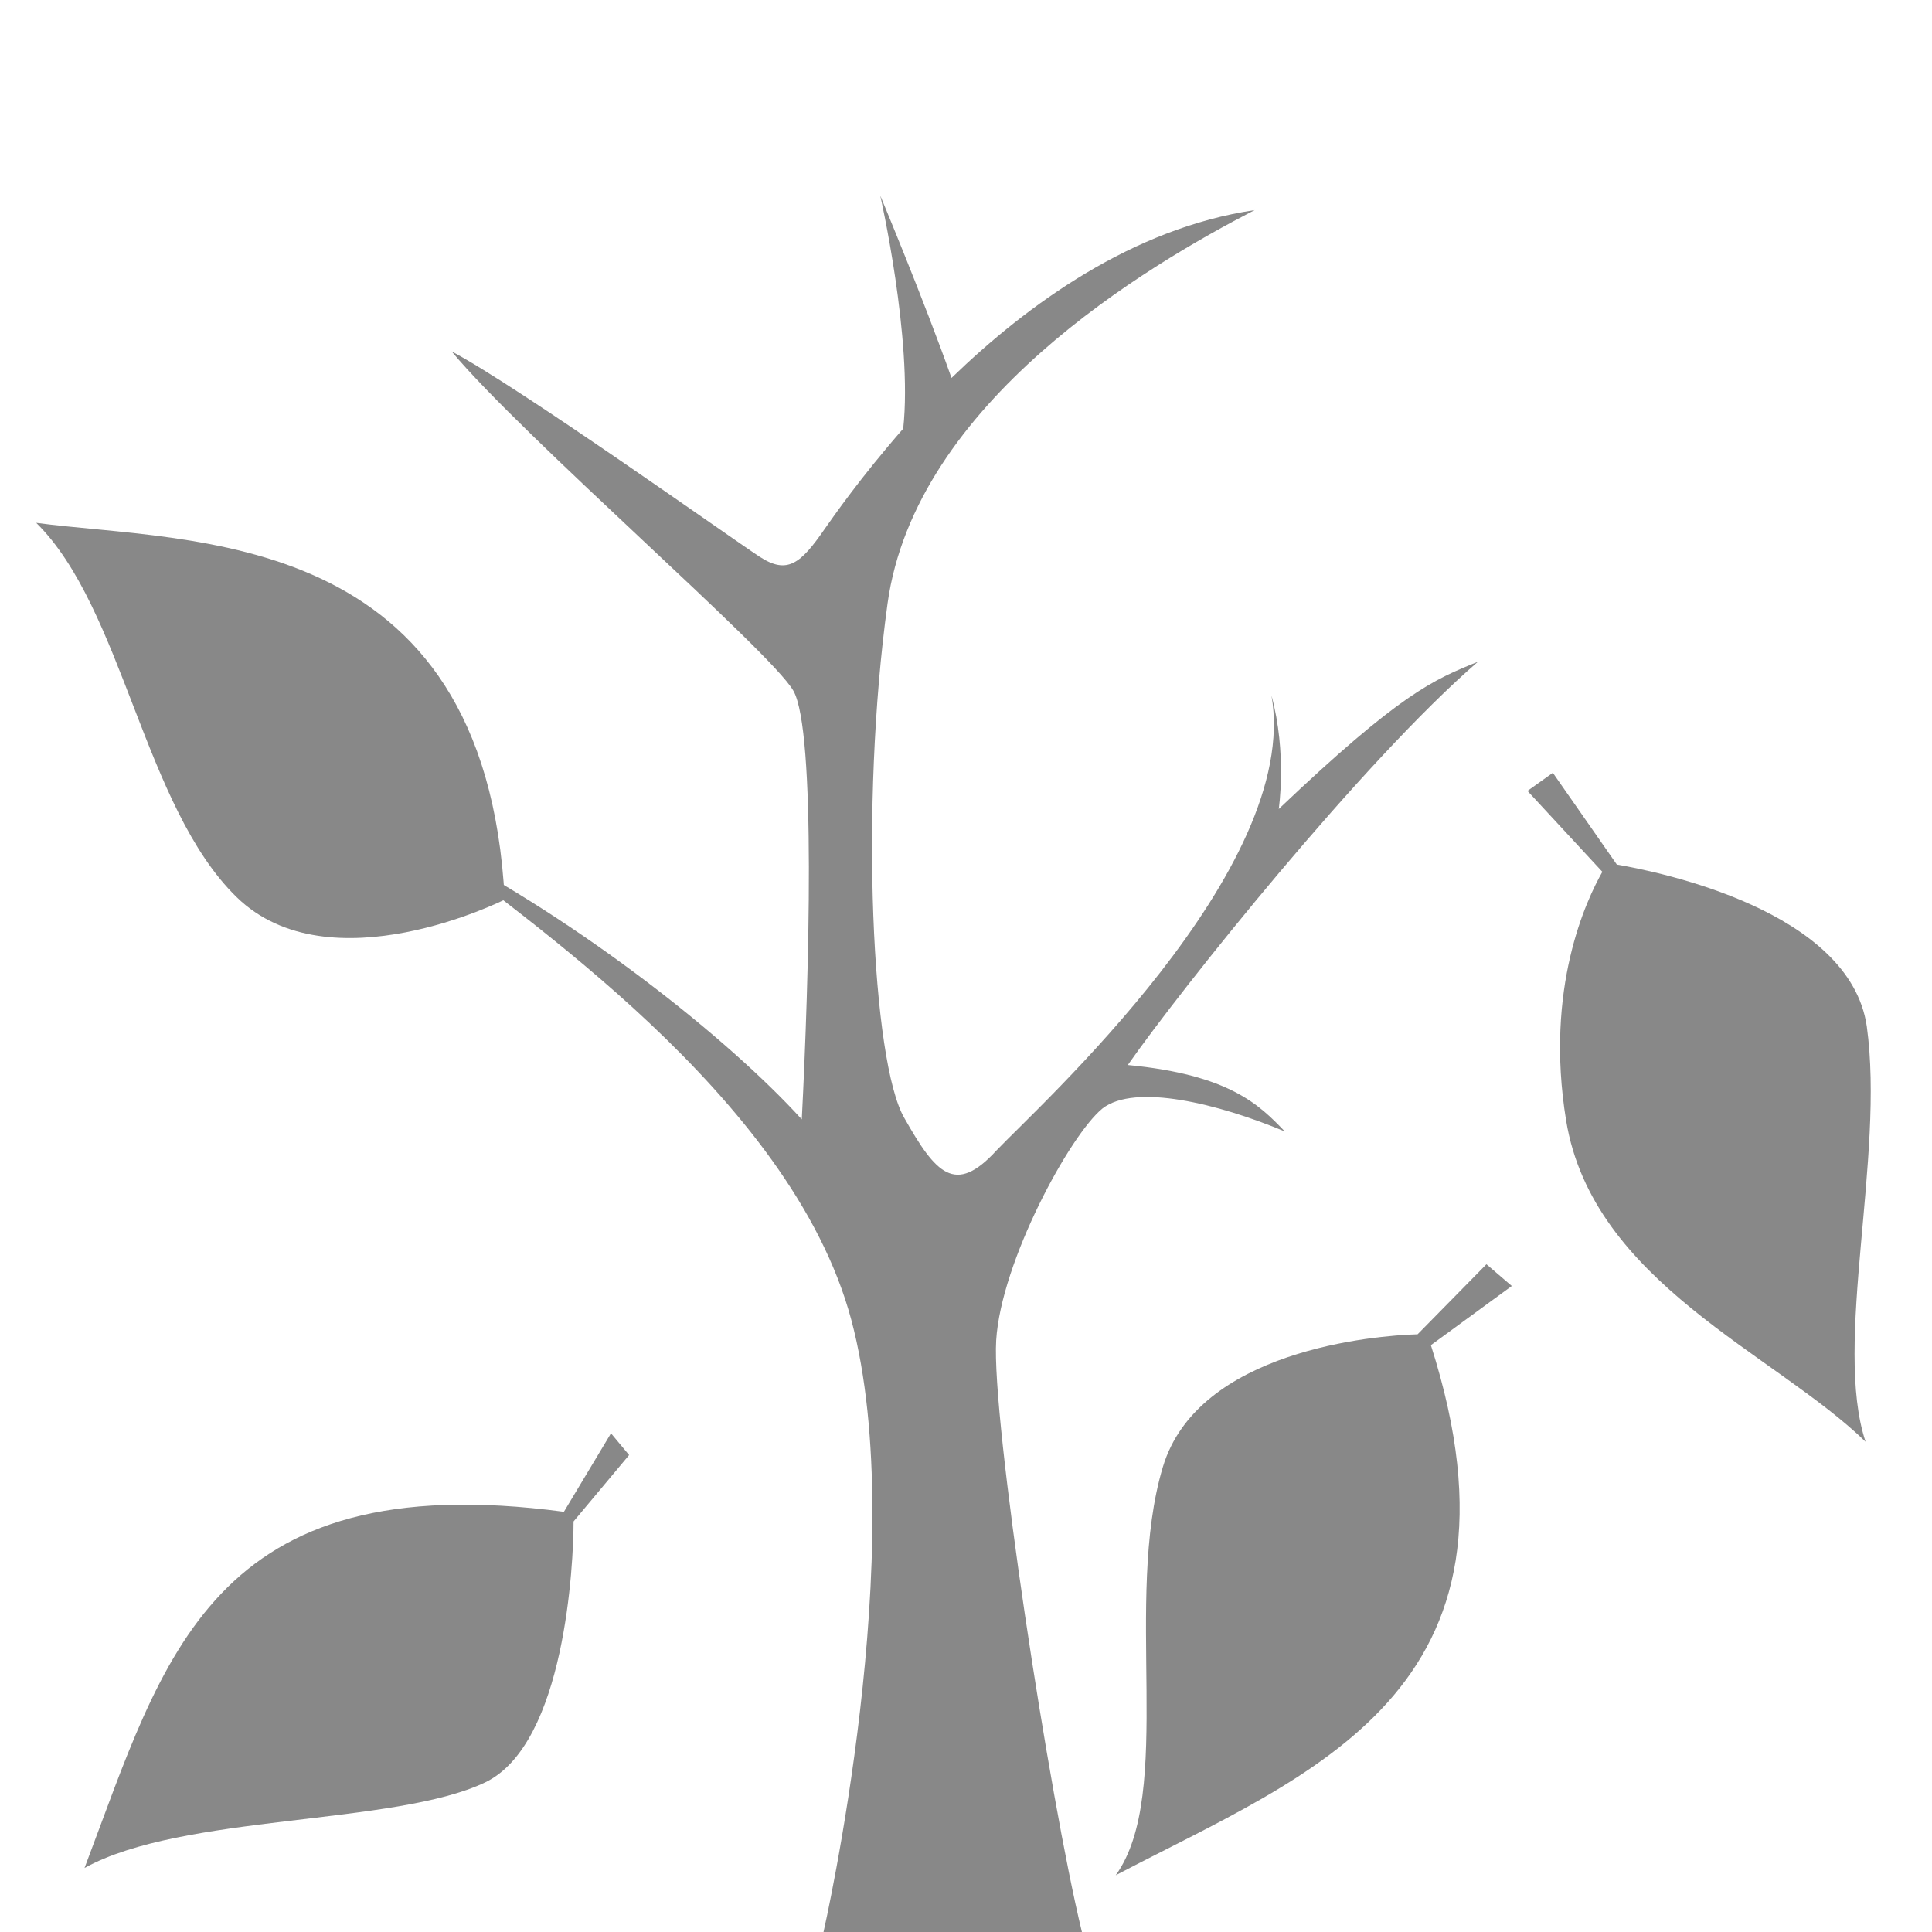 <!DOCTYPE svg PUBLIC "-//W3C//DTD SVG 1.1//EN" "http://www.w3.org/Graphics/SVG/1.1/DTD/svg11.dtd">
<svg version="1.1" id="Calque_2" xmlns="http://www.w3.org/2000/svg" xmlns:xlink="http://www.w3.org/1999/xlink" x="0px" y="0px"
	 viewBox="0 0 16 16" enable-background="new 0 0 16 16" xml:space="preserve">
<g>
	<path fill="#888" d="M8.96,16H6.82c0,0,0.73-3.2,0.23-5.07S4.25,7.56,3.6,7.01c1.22,0.63,2.43,1.59,3.04,2.26
		C6.7,8.1,6.76,6.05,6.57,5.72S4.33,3.62,3.74,2.91c0.55,0.29,2.32,1.55,2.55,1.7c0.23,0.15,0.34,0.06,0.54-0.23
		c0.07-0.1,0.3-0.43,0.65-0.83c0.08-0.74-0.19-1.93-0.19-1.93s0.36,0.86,0.59,1.51c0.63-0.61,1.5-1.24,2.51-1.39
		C9.5,2.2,7.58,3.33,7.35,5S7.22,8.8,7.49,9.26C7.75,9.72,7.91,9.9,8.25,9.53c0.34-0.36,2.53-2.33,2.28-3.77
		c0.13,0.48,0.06,0.94,0.06,0.94c1.01-0.96,1.28-1.07,1.65-1.22C11.29,6.3,9.78,8.19,9.34,8.82c0.84,0.08,1.09,0.33,1.3,0.55
		c-0.55-0.23-1.24-0.4-1.51-0.19C8.86,9.4,8.29,10.45,8.25,11.1C8.21,11.75,8.69,14.89,8.96,16z"/>
	<path fill="#888" d="M4.18,7.45c0,0-1.45,0.73-2.22-0.02s-0.94-2.39-1.66-3.1C1.57,4.5,4.02,4.35,4.18,7.45z"/>
	<path fill="#888" d="M5.21,12.05l-0.15-0.18l-0.39,0.65c-2.93-0.39-3.31,1.21-3.97,2.95c0.81-0.45,2.57-0.35,3.32-0.71
		c0.66-0.32,0.73-1.81,0.73-2.16L5.21,12.05z"/>
	<path fill="#888" d="M12.52,10.65l-0.21-0.18l-0.57,0.58c-0.35,0.01-1.82,0.13-2.11,1.1c-0.33,1.1,0.1,2.7-0.39,3.38
		c1.6-0.84,3.53-1.51,2.61-4.39L12.52,10.65z"/>
	<path fill="#888" d="M15.46,8.5c-0.14-0.96-1.72-1.28-2.07-1.34L12.86,6.4l-0.21,0.15l0.62,0.67c-0.13,0.23-0.48,0.96-0.3,2.06
		c0.22,1.34,1.73,1.93,2.48,2.66C15.18,11.13,15.61,9.58,15.46,8.5z"/>
</g>
</svg>
